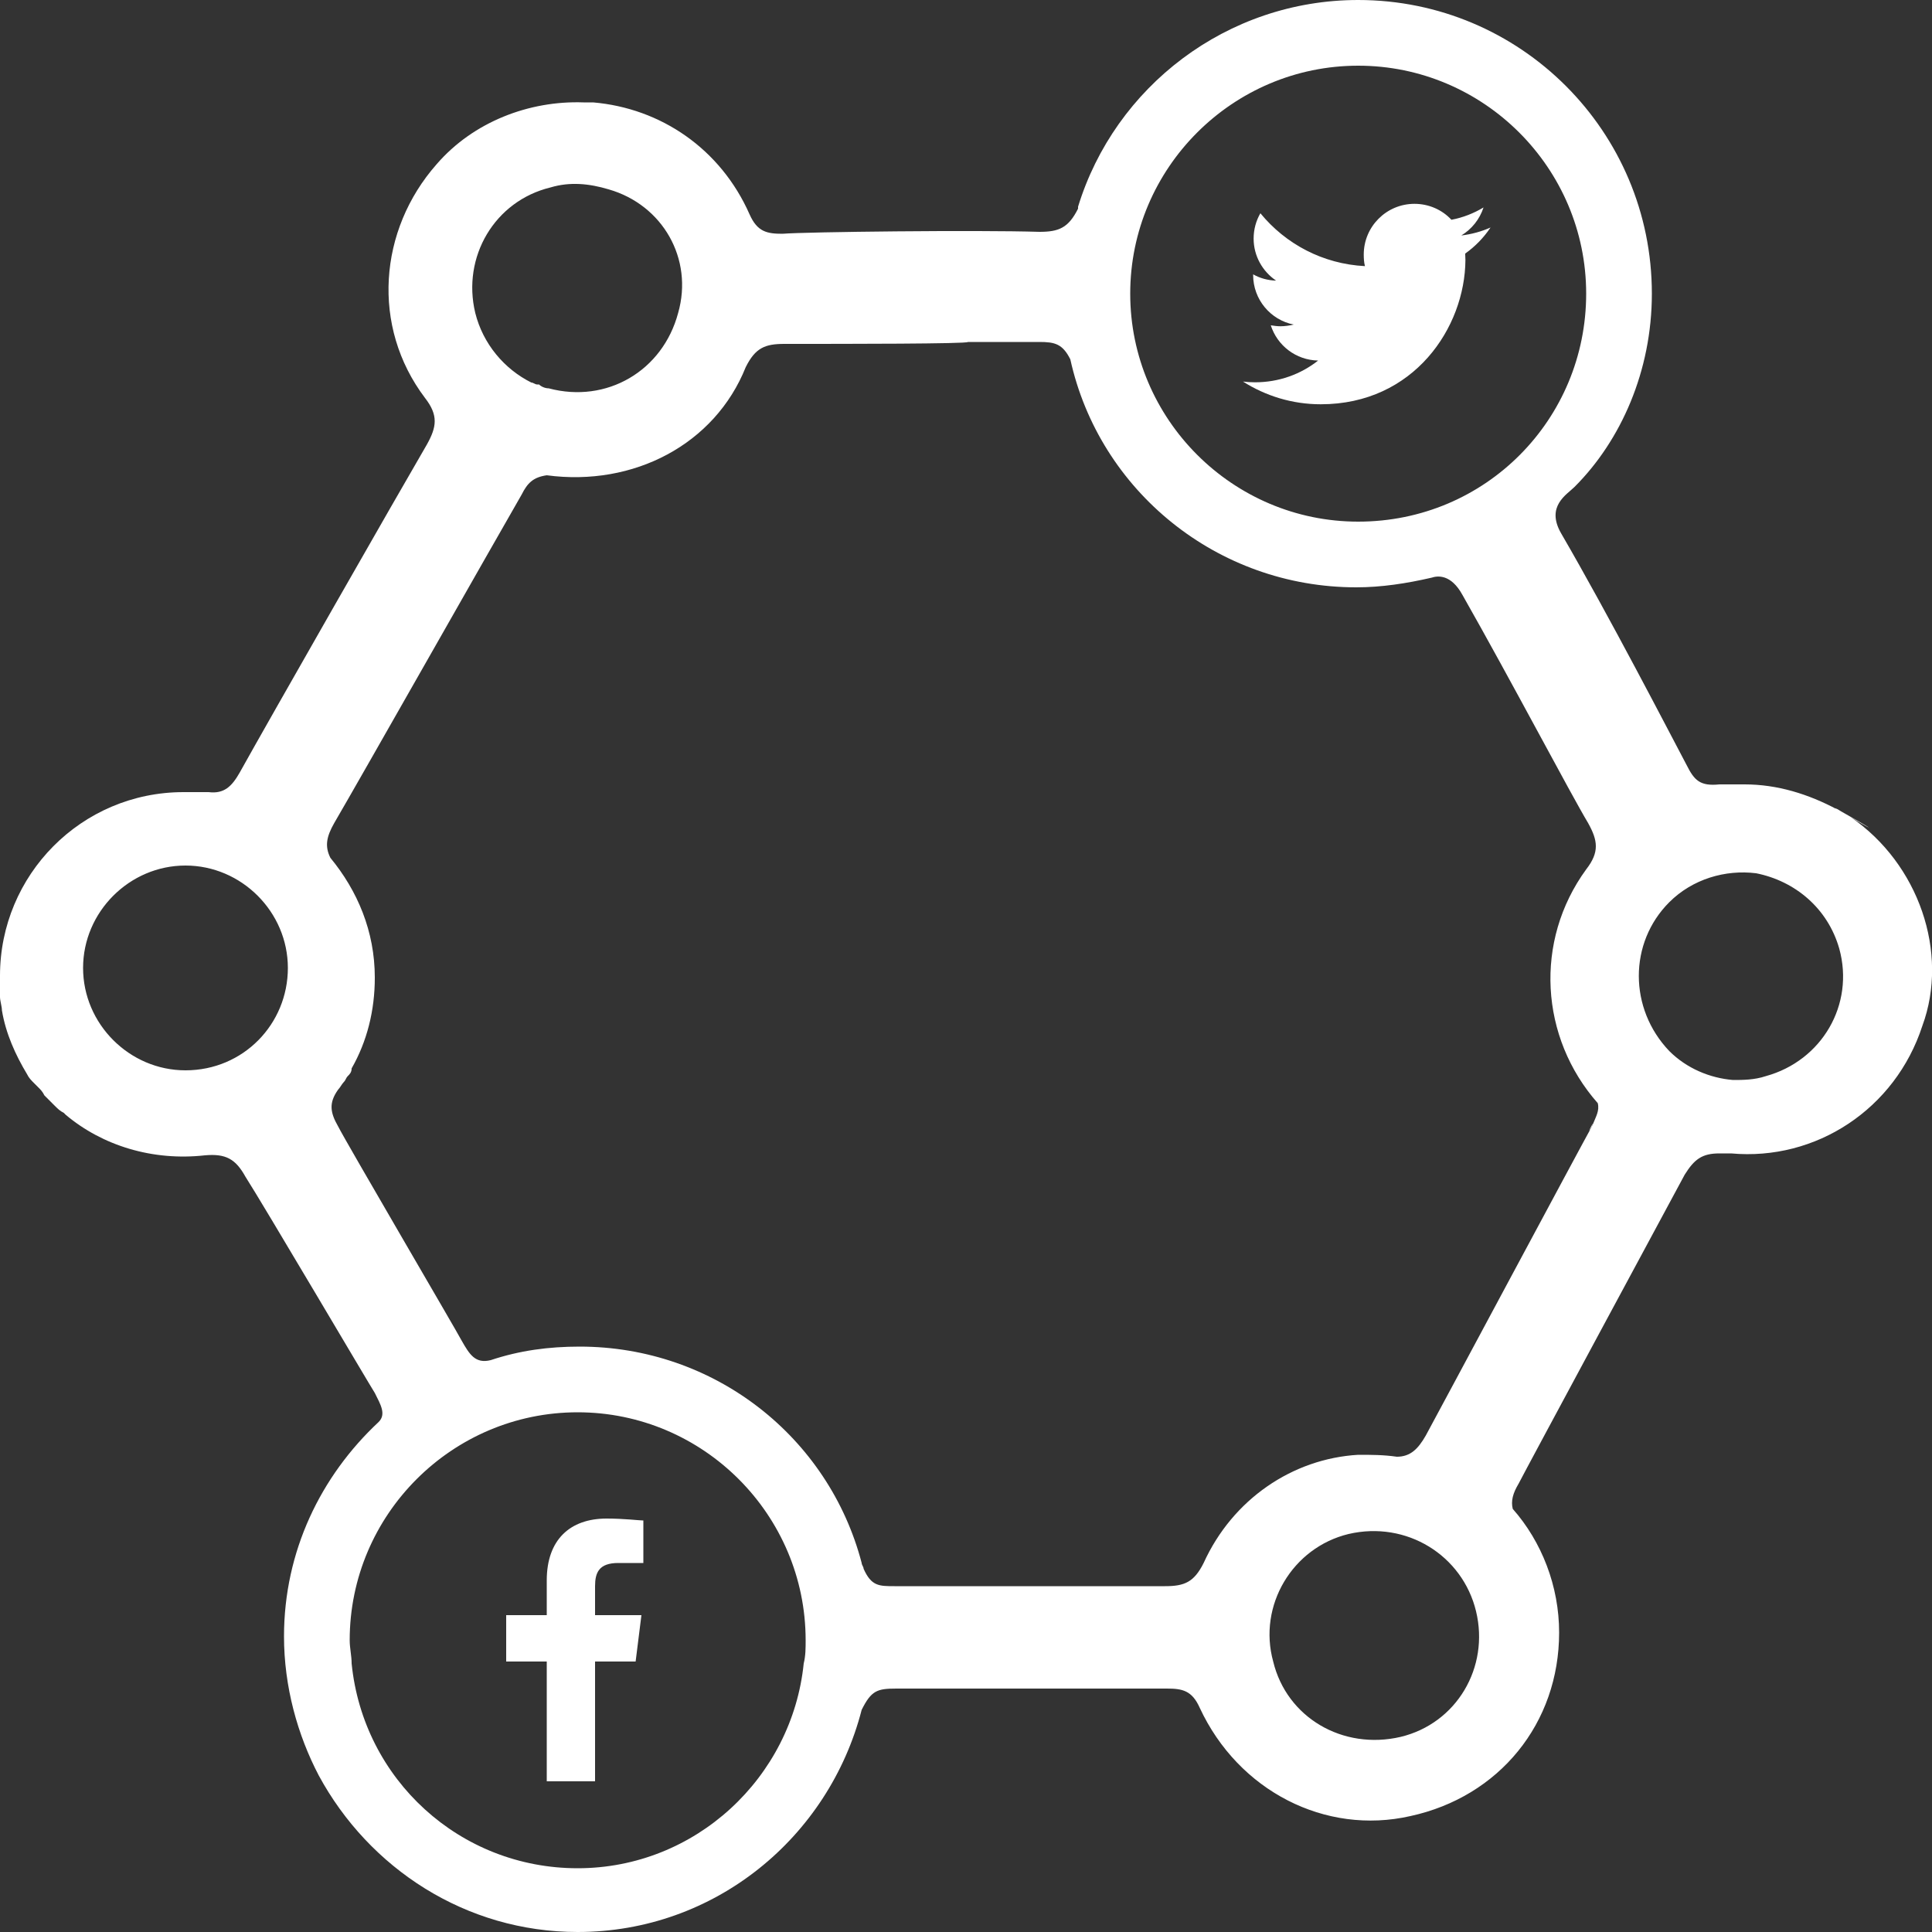 <?xml version="1.0" encoding="utf-8"?>
<!-- Generator: Adobe Illustrator 18.0.0, SVG Export Plug-In . SVG Version: 6.00 Build 0)  -->
<!DOCTYPE svg PUBLIC "-//W3C//DTD SVG 1.1//EN" "http://www.w3.org/Graphics/SVG/1.1/DTD/svg11.dtd">
<svg version="1.1"
	 id="svg2" xmlns:inkscape="http://www.inkscape.org/namespaces/inkscape" xmlns:svg="http://www.w3.org/2000/svg" xmlns:cc="http://creativecommons.org/ns#" xmlns:dc="http://purl.org/dc/elements/1.1/" xmlns:rdf="http://www.w3.org/1999/02/22-rdf-syntax-ns#" xmlns:sodipodi="http://sodipodi.sourceforge.net/DTD/sodipodi-0.dtd" sodipodi:docname=" twitter.eps" inkscape:version="0.48.5 r10040"
	 xmlns="http://www.w3.org/2000/svg" xmlns:xlink="http://www.w3.org/1999/xlink" x="0px" y="0px" width="100px" height="100px" viewBox="0 0 100 100"
	 enable-background="new 0 0 100 100" xml:space="preserve">
<rect x="0" y="0" width="100" height="100" fill="#333333" stroke="none"/>
<sodipodi:namedview  borderopacity="1" inkscape:zoom="0.84976144" pagecolor="#ffffff" id="namedview4" objecttolerance="10" bordercolor="#666666" showgrid="false" inkscape:cx="170.86874" inkscape:cy="138.8625" gridtolerance="10" guidetolerance="10" inkscape:window-x="0" inkscape:window-height="480" inkscape:pageshadow="2" inkscape:current-layer="g10" inkscape:window-maximized="0" inkscape:window-width="640" inkscape:pageopacity="0" inkscape:window-y="26">
	</sodipodi:namedview>
<g>
	<g>
		<path fill="#FFFFFF" d="M30.8,86v6.2V86h2.1l0.3-2.4h-2.4v-1.5c0-0.7,0.2-1.2,1.2-1.2h1.3v-2.2c-0.2,0-1-0.1-1.9-0.1
			c-1.9,0-3.1,1.1-3.1,3.2v1.8h-2.1l0,0V86h2.1v6.2h2.5"/>
	</g>
	<g id="g10_7_" transform="matrix(1.25,0,0,-1.25,0,277.725)" inkscape:label="ink_ext_XXXXXX" inkscape:groupmode="layer">
		<g id="g12_7_" transform="scale(0.1,0.1)">
			<path id="path14_7_" fill="#FFFFFF" d="M546.9,2054.4c-11.9,0-22.9,3.5-32.2,9.4c1.6-0.2,3.3-0.3,5-0.3c9.8,0,18.9,3.3,26.1,9
				c-9.2,0.2-16.9,6.2-19.6,14.6c1.3-0.2,2.6-0.4,4-0.4c1.9,0,3.8,0.3,5.5,0.7c-9.6,1.9-16.8,10.4-16.8,20.5c0,0.1,0,0.2,0,0.3
				c2.8-1.6,6.1-2.5,9.5-2.6c-5.6,3.8-9.3,10.2-9.3,17.4c0,3.8,1,7.4,2.8,10.5c10.4-12.7,25.8-21,43.3-21.9
				c-0.4,1.5-0.5,3.1-0.5,4.8c0,11.6,9.4,21,21,21c6,0,11.5-2.5,15.3-6.6c4.8,0.9,9.3,2.7,13.3,5.1c-1.6-4.9-4.9-9-9.2-11.6
				c4.2,0.5,8.3,1.6,12.1,3.3c-2.8-4.2-6.4-7.9-10.5-10.8c0-0.9,0.1-1.8,0.1-2.7C606.6,2086.2,585.5,2054.4,546.9,2054.4"/>
		</g>
	</g>
</g>
<path fill="#FFFFFF" d="M82.4,58.3C82.6,57.8,82,59,82.4,58.3L82.4,58.3z"/>
<path fill="#FFFFFF" d="M95.8,42.3c0.8,0.5,1.8,1-0.5-0.3c-0.3-0.2-0.4-0.2-0.2-0.1c-1.5-0.8-3.1-1.3-4.8-1.3c-0.4,0-0.9,0-1.3,0
	c-1,0.1-1.3-0.2-1.7-1c-0.9-1.7-4-7.7-6.5-12c-0.8-1.4,0.3-2,0.7-2.4c2.4-2.4,4-6,4-10C85.5,6.8,78.7,0,70.3,0
	c-6.8,0-12.6,4.5-14.5,10.7v0.1c-0.5,1-1,1.2-2,1.2c-3.2-0.1-12.1,0-13.3,0.1c-0.8,0-1.3-0.1-1.7-1c-1.5-3.4-4.6-5.5-8.1-5.8
	c-0.1,0-0.1,0-0.2,0s-0.2,0-0.3,0c-2.8-0.1-5.7,1-7.6,3.2c-3,3.4-3.4,8.4-0.6,12.1c0.7,0.9,0.6,1.5,0.1,2.4
	c-1.4,2.4-8.2,14.3-9.7,17c-0.4,0.7-0.8,1.1-1.6,1c-0.2,0-0.5,0-0.7,0c-0.1,0-0.2,0-0.3,0c-0.1,0-0.2,0-0.3,0C4.2,41,0,45.3,0,50.5
	c0,0.1,0,0.2,0,0.2c0,0.2,0,0.4,0,0.6c0,0.1,0,0.2,0,0.3c0,0.2,0.1,0.5,0.1,0.7c0.2,1.2,0.7,2.3,1.3,3.3c0.1,0.2,0.2,0.3,0.4,0.5
	c0.1,0.1,0.1,0.1,0.2,0.2c0.1,0.1,0.2,0.2,0.3,0.4c0.1,0.1,0.2,0.2,0.3,0.3c0.1,0.1,0.2,0.2,0.2,0.2c0.2,0.2,0.3,0.3,0.5,0.4
	l0.1,0.1c1.9,1.6,4.5,2.4,7.2,2.1c1.1-0.1,1.6,0.2,2.1,1.1c0.9,1.4,6.5,10.9,6.7,11.2c0.3,0.6,0.6,1.1,0.2,1.5
	c-3,2.8-4.9,6.7-4.9,11.1c0,2.6,0.7,5.1,1.8,7.2c2.6,4.8,7.6,8.1,13.4,8.1c7.1,0,13-4.9,14.7-11.5c0,0,0,0,0,0
	c0.5-1,0.8-1.1,1.8-1.1c1.3,0,13.2,0,14,0s1.3,0.1,1.7,1C64.1,92.7,68.6,95,73,94c4.6-1,7.7-4.8,7.7-9.5c0-2.4-0.9-4.7-2.4-6.4
	c-0.1-0.4,0-0.8,0.3-1.3c0.3-0.6,7.9-14.7,8.6-16c0.5-0.8,0.9-1.1,1.8-1.1c0.2,0,0.4,0,0.6,0c4.4,0.4,8.5-2.3,9.9-6.6
	C100.9,49.3,99.3,44.7,95.8,42.3z M70.3,3.4c6.5,0,11.8,5.3,11.8,11.8S76.9,27,70.3,27c-6.5,0-11.8-5.3-11.8-11.8S63.8,3.4,70.3,3.4
	z M28.5,9.7c1-0.3,2-0.2,3,0.1c2.8,0.8,4.4,3.6,3.6,6.4c-0.8,3-3.7,4.7-6.7,3.9c-0.2,0-0.4-0.1-0.5-0.2c0,0,0,0-0.1,0
	c-0.1,0-0.2-0.1-0.3-0.1c-1.4-0.7-2.5-2-2.9-3.6C23.9,13.3,25.6,10.4,28.5,9.7z M9.6,55.4c-2.9,0-5.3-2.4-5.3-5.3
	c0-2.9,2.4-5.3,5.3-5.3c2.9,0,5.3,2.4,5.3,5.3C14.9,53,12.6,55.4,9.6,55.4z M29.9,96.7c-6.1,0-11.1-4.6-11.7-10.6
	c0-0.4-0.1-0.8-0.1-1.2c0-6.5,5.3-11.8,11.8-11.8s11.8,5.3,11.8,11.8c0,0.4,0,0.8-0.1,1.2C41,92,36,96.7,29.9,96.7z M72.5,89.9
	c-3,0.7-5.9-1-6.6-3.9c-0.8-2.9,1-5.9,3.9-6.6c3-0.7,5.9,1.1,6.6,4C77.1,86.3,75.4,89.2,72.5,89.9z M82.4,58.3
	c-0.4,0.7-8,14.9-8.6,16c-0.4,0.7-0.8,1.1-1.5,1.1c-0.7-0.1-1.3-0.1-2-0.1c-3.4,0.2-6.5,2.3-8,5.6c-0.5,1-1,1.2-2,1.2
	c-1.5,0-13.3,0-14,0c-0.8,0-1.2,0-1.6-0.9c0-0.1-0.1-0.2-0.1-0.3c-1.7-6.5-7.6-11.2-14.6-11.2c-1.6,0-3.1,0.2-4.6,0.7c0,0,0,0,0,0
	c-0.8,0.2-1.1-0.3-1.5-1c-0.2-0.4-6-10.3-6.4-11.1c-0.4-0.7-0.5-1.2,0-1.9c0.1-0.1,0.2-0.3,0.3-0.4c0.1-0.1,0.1-0.2,0.2-0.3
	c0.1-0.1,0.2-0.2,0.2-0.4c0.8-1.4,1.2-3,1.2-4.7c0-2.4-0.9-4.5-2.3-6.2c-0.3-0.6-0.2-1.1,0.2-1.8c1.4-2.4,8.2-14.4,9.7-17
	c0.3-0.6,0.6-0.9,1.3-1C32.8,25.2,37,23,38.6,19c0.5-1,1-1.2,2-1.2c3.2,0,9.5,0,9.5-0.1c1.2,0,2.5,0,3.7,0c0.8,0,1.2,0.1,1.6,0.9
	c1.5,6.8,7.6,11.8,14.8,11.8c1.3,0,2.6-0.2,3.9-0.5c0.3-0.1,1-0.2,1.6,0.9c2.5,4.4,5.6,10.3,6.5,11.8c0.5,0.9,0.6,1.5-0.1,2.4
	c-2.7,3.7-2.4,8.7,0.6,12.1C82.8,57.5,82.6,57.8,82.4,58.3z M91.4,55.7c-0.6,0.2-1.2,0.2-1.7,0.2c-1.2-0.1-2.4-0.6-3.3-1.5
	c-2.1-2.2-2.1-5.6,0-7.7c1.2-1.2,2.9-1.7,4.5-1.5c2,0.4,3.7,1.8,4.3,3.9C96,52,94.3,54.9,91.4,55.7z"/>
</svg>
